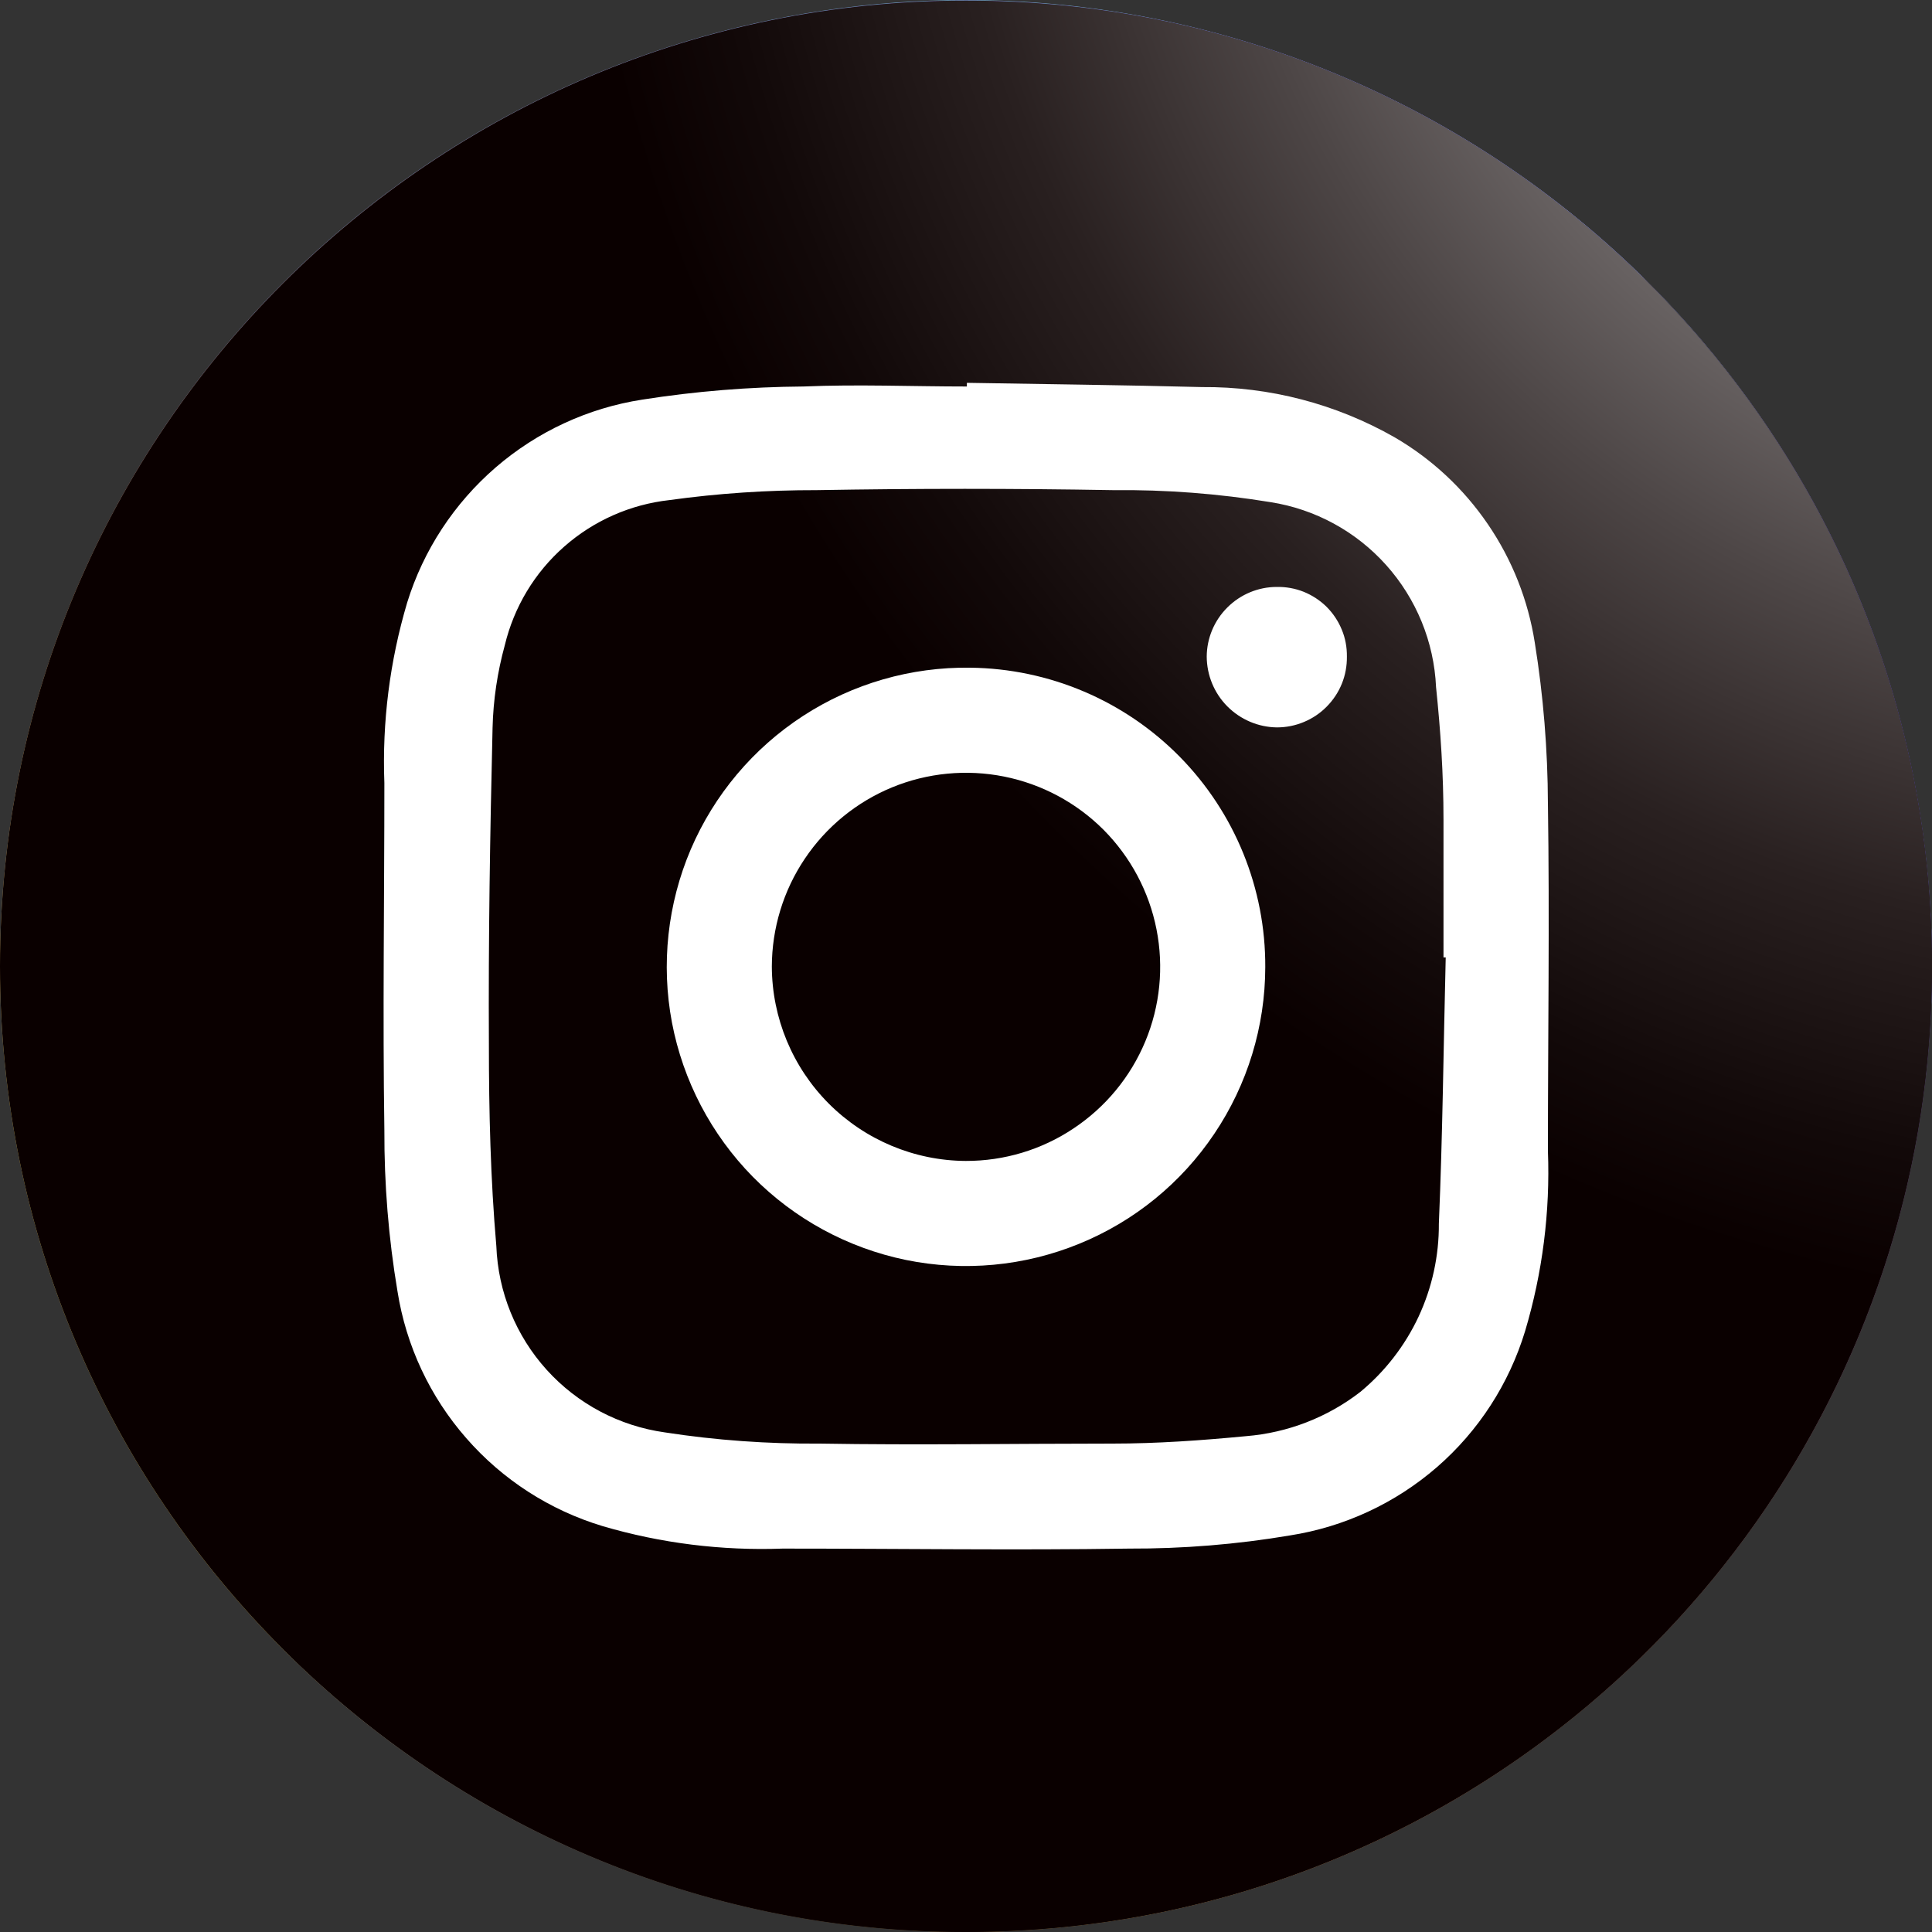 <svg width="20" height="20" viewBox="0 0 20 20" fill="none" xmlns="http://www.w3.org/2000/svg">
<rect x="0" y="0" width="20" height="20" fill="#333333" stroke="none"/>
<path d="M10 0C8.022 3.45482e-07 6.089 0.586 4.445 1.684C2.801 2.783 1.519 4.344 0.762 6.17C0.005 7.996 -0.194 10.006 0.192 11.945C0.577 13.884 1.529 15.665 2.927 17.064C4.325 18.462 6.106 19.415 8.045 19.801C9.985 20.188 11.995 19.991 13.823 19.235C15.65 18.479 17.212 17.199 18.312 15.555C19.411 13.912 19.999 11.98 20 10.003C19.999 7.351 18.946 4.808 17.071 2.933C15.195 1.057 12.652 0.002 10 0ZM10 19.737C8.071 19.737 6.185 19.165 4.581 18.093C2.976 17.022 1.726 15.499 0.988 13.717C0.25 11.935 0.056 9.974 0.433 8.083C0.809 6.191 1.738 4.453 3.102 3.09C4.467 1.726 6.205 0.797 8.097 0.421C9.989 0.045 11.95 0.238 13.733 0.976C15.515 1.714 17.039 2.964 18.111 4.567C19.183 6.171 19.755 8.056 19.755 9.985C19.755 11.266 19.504 12.535 19.014 13.719C18.524 14.903 17.806 15.978 16.9 16.884C15.994 17.791 14.918 18.509 13.734 19C12.55 19.49 11.281 19.743 10 19.743V19.737Z" fill="url(#paint0_radial_476_5404)"/>
<path d="M10 20C15.523 20 20 15.524 20 10.003C20 4.482 15.523 0.006 10 0.006C4.477 0.006 0 4.482 0 10.003C0 15.524 4.477 20 10 20Z" fill="url(#paint1_linear_476_5404)"/>
<path style="mix-blend-mode:color-dodge" d="M10 20C8.686 20.003 7.385 19.747 6.171 19.244C4.957 18.741 3.856 18.003 2.929 17.071C2.057 16.185 1.995 14.778 2.749 12.958C4.608 8.472 11.227 2.231 15.214 2.231C15.555 2.216 15.896 2.271 16.215 2.392C16.534 2.513 16.825 2.698 17.071 2.934C18.469 4.332 19.421 6.114 19.807 8.053C20.193 9.992 19.995 12.002 19.238 13.829C18.481 15.655 17.2 17.216 15.555 18.315C13.911 19.413 11.978 20 10 20Z" fill="url(#paint2_radial_476_5404)"/>
<path style="mix-blend-mode:color-dodge" d="M10 20C15.523 20 20 15.524 20 10.003C20 4.482 15.523 0.006 10 0.006C4.477 0.006 0 4.482 0 10.003C0 15.524 4.477 20 10 20Z" fill="url(#paint3_radial_476_5404)"/>
<path d="M10.009 3.963C10.822 3.977 11.632 3.986 12.442 4.007C13.141 4.001 13.83 4.181 14.437 4.527C14.822 4.751 15.151 5.058 15.402 5.426C15.653 5.793 15.819 6.212 15.888 6.652C15.977 7.204 16.022 7.762 16.024 8.321C16.042 9.518 16.024 10.718 16.024 11.915C16.048 12.545 15.968 13.175 15.788 13.779C15.622 14.325 15.306 14.814 14.875 15.188C14.444 15.562 13.916 15.807 13.352 15.895C12.801 15.988 12.244 16.033 11.685 16.031C10.503 16.049 9.297 16.031 8.102 16.031C7.472 16.054 6.842 15.976 6.237 15.798C5.691 15.633 5.202 15.318 4.827 14.888C4.451 14.459 4.204 13.932 4.115 13.369C4.022 12.817 3.977 12.258 3.979 11.699C3.961 10.517 3.979 9.302 3.979 8.106C3.955 7.474 4.035 6.844 4.215 6.238C4.383 5.695 4.701 5.211 5.131 4.839C5.561 4.468 6.086 4.224 6.648 4.137C7.201 4.05 7.759 4.005 8.318 4.001C8.88 3.977 9.444 4.001 10.009 4.001V3.963ZM14.966 9.911H14.943C14.943 9.435 14.943 8.96 14.943 8.484C14.943 8.008 14.913 7.568 14.866 7.113C14.845 6.645 14.662 6.199 14.35 5.85C14.038 5.501 13.614 5.27 13.151 5.198C12.613 5.11 12.068 5.068 11.522 5.074C10.5 5.056 9.477 5.056 8.454 5.074C7.944 5.073 7.434 5.107 6.929 5.177C6.525 5.222 6.145 5.39 5.84 5.659C5.535 5.927 5.321 6.283 5.226 6.678C5.149 6.958 5.106 7.246 5.099 7.535C5.073 8.629 5.055 9.722 5.061 10.812C5.061 11.51 5.078 12.207 5.138 12.899C5.156 13.374 5.34 13.827 5.659 14.18C5.978 14.533 6.411 14.762 6.882 14.828C7.413 14.91 7.949 14.948 8.487 14.944C9.498 14.961 10.506 14.944 11.517 14.944C11.978 14.944 12.439 14.911 12.9 14.867C13.33 14.832 13.741 14.673 14.082 14.409C14.338 14.197 14.544 13.931 14.685 13.63C14.825 13.329 14.897 13.001 14.895 12.668C14.934 11.752 14.943 10.833 14.966 9.911Z" fill="white"/>
<path d="M13.098 10.012C13.097 10.626 12.914 11.226 12.571 11.736C12.229 12.246 11.742 12.643 11.173 12.875C10.604 13.108 9.979 13.166 9.378 13.043C8.776 12.919 8.224 12.619 7.793 12.182C7.362 11.744 7.071 11.188 6.956 10.585C6.842 9.981 6.91 9.357 7.151 8.792C7.393 8.227 7.797 7.747 8.312 7.412C8.827 7.077 9.43 6.903 10.044 6.912C10.86 6.921 11.639 7.252 12.211 7.832C12.783 8.413 13.102 9.197 13.098 10.012ZM9.997 12.018C10.395 12.019 10.784 11.902 11.114 11.681C11.445 11.461 11.703 11.148 11.856 10.781C12.009 10.414 12.049 10.01 11.972 9.62C11.895 9.23 11.704 8.872 11.424 8.59C11.143 8.309 10.785 8.117 10.395 8.039C10.005 7.961 9.601 8 9.234 8.151C8.866 8.303 8.552 8.56 8.331 8.89C8.109 9.22 7.991 9.609 7.99 10.006C7.992 10.538 8.204 11.048 8.58 11.425C8.956 11.801 9.465 12.015 9.997 12.018Z" fill="white"/>
<path d="M13.943 6.797C13.944 6.893 13.927 6.988 13.891 7.077C13.855 7.166 13.802 7.246 13.734 7.315C13.667 7.383 13.587 7.437 13.498 7.474C13.41 7.511 13.315 7.53 13.219 7.53C13.026 7.528 12.841 7.449 12.705 7.312C12.569 7.175 12.493 6.99 12.492 6.797C12.493 6.606 12.57 6.423 12.706 6.288C12.841 6.153 13.025 6.076 13.216 6.076C13.312 6.074 13.407 6.091 13.495 6.126C13.584 6.162 13.665 6.215 13.733 6.282C13.8 6.349 13.854 6.43 13.89 6.518C13.927 6.606 13.944 6.701 13.943 6.797Z" fill="white"/>
<defs>
<radialGradient id="paint0_radial_476_5404" cx="0" cy="0" r="1" gradientUnits="userSpaceOnUse" gradientTransform="translate(15.235 4.054) scale(15.123 15.118)">
<stop stop-color="#94E5FF"/>
<stop offset="1" stop-color="#3C4B7B"/>
</radialGradient>
<linearGradient id="paint1_linear_476_5404" x1="17.609" y1="3.023" x2="1.556" y2="17.753" gradientUnits="userSpaceOnUse">
<stop offset="0.07" stop-color="#5537C5"/>
<stop offset="0.43" stop-color="#C16F56"/>
<stop offset="0.51" stop-color="#C57856"/>
<stop offset="0.65" stop-color="#CE8F57"/>
<stop offset="0.81" stop-color="#DEB558"/>
<stop offset="0.86" stop-color="#E3C158"/>
</linearGradient>
<radialGradient id="paint2_radial_476_5404" cx="0" cy="0" r="1" gradientUnits="userSpaceOnUse" gradientTransform="translate(-12.049 19.164) scale(35.267 35.257)">
<stop stop-color="white"/>
<stop offset="0.14" stop-color="#C0BEBE"/>
<stop offset="0.31" stop-color="#807B7B"/>
<stop offset="0.46" stop-color="#4D4646"/>
<stop offset="0.58" stop-color="#292020"/>
<stop offset="0.69" stop-color="#120909"/>
<stop offset="0.75" stop-color="#0A0000"/>
</radialGradient>
<radialGradient id="paint3_radial_476_5404" cx="0" cy="0" r="1" gradientUnits="userSpaceOnUse" gradientTransform="translate(22.705 -3.215) scale(22.383 22.376)">
<stop stop-color="white"/>
<stop offset="0.14" stop-color="#C0BEBE"/>
<stop offset="0.31" stop-color="#807B7B"/>
<stop offset="0.46" stop-color="#4D4646"/>
<stop offset="0.58" stop-color="#292020"/>
<stop offset="0.69" stop-color="#120909"/>
<stop offset="0.75" stop-color="#0A0000"/>
</radialGradient>
</defs>
</svg>
